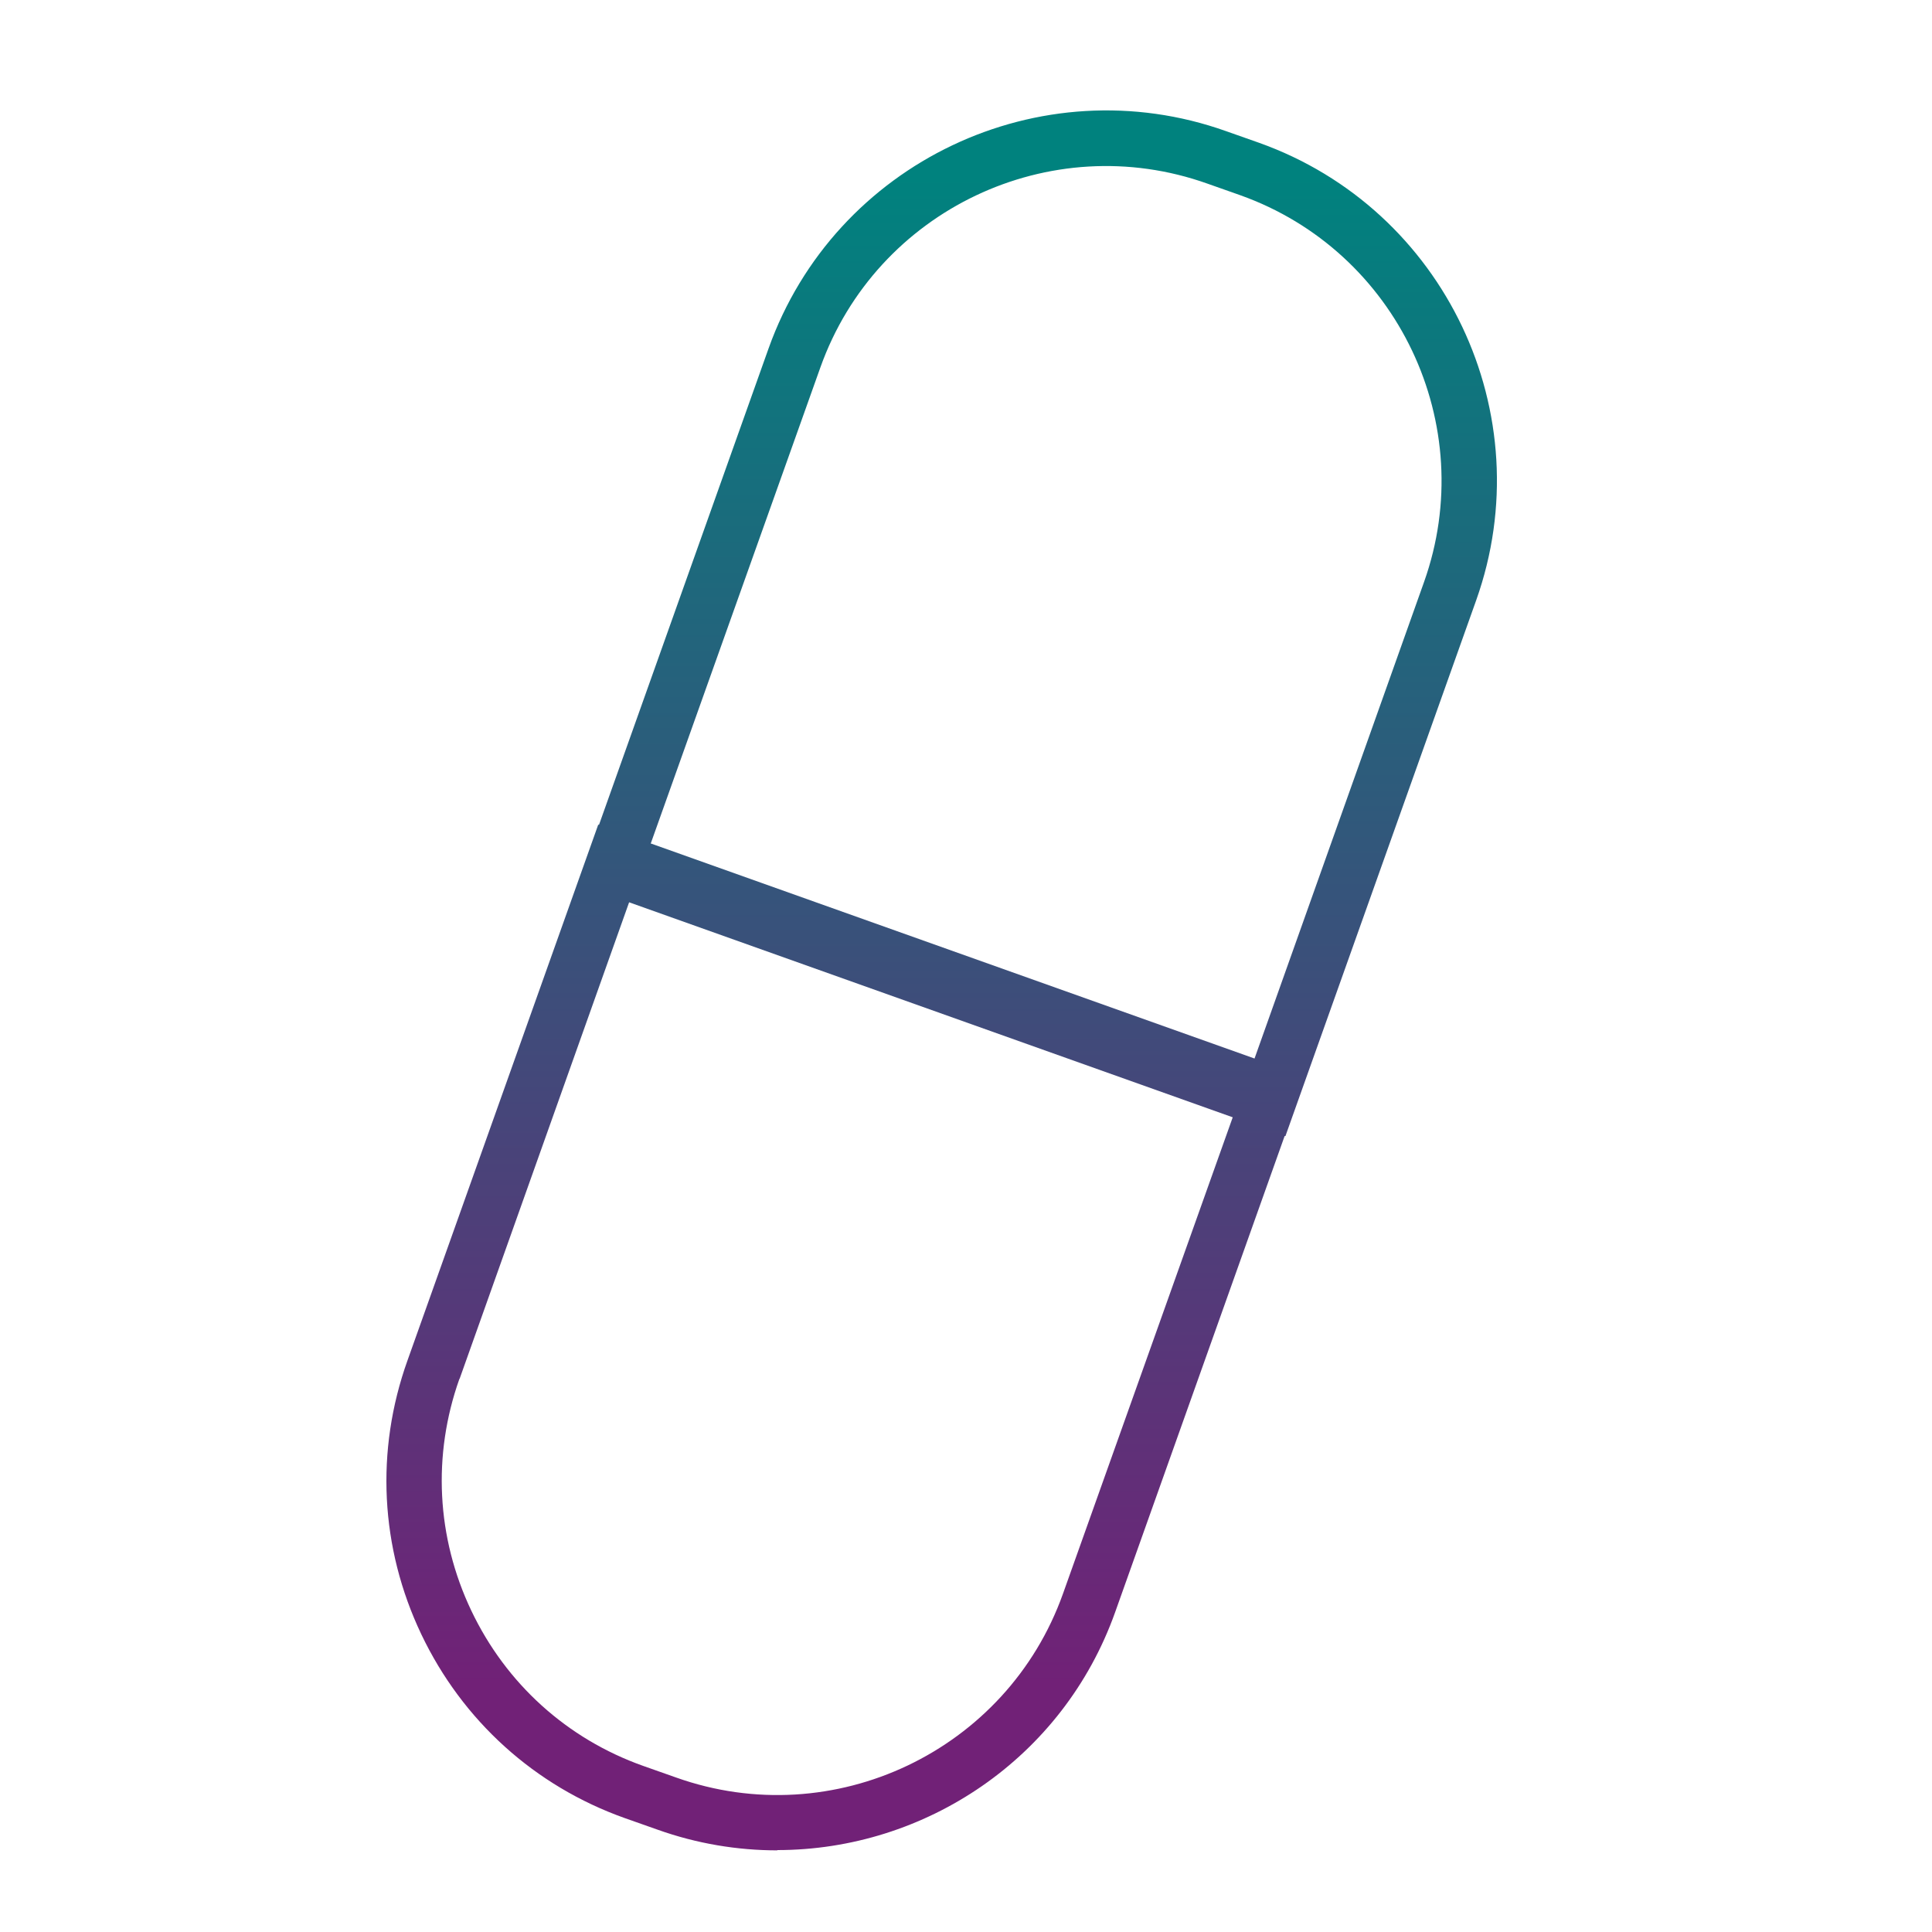 <svg width="70" height="70" viewBox="0 0 70 70" fill="none" xmlns="http://www.w3.org/2000/svg">
<path d="M28.164 67.042C26.724 67.042 25.254 66.802 23.824 66.292L22.634 65.872C19.374 64.712 16.754 62.342 15.264 59.212C13.774 56.082 13.594 52.562 14.764 49.292L21.674 29.882H21.704L27.844 12.632C30.244 5.892 37.684 2.352 44.424 4.752L45.614 5.172C52.354 7.572 55.884 15.012 53.484 21.752L46.574 41.162H46.544L40.404 58.412C38.514 63.722 33.504 67.032 28.164 67.032V67.042ZM16.644 49.962C15.664 52.722 15.814 55.702 17.074 58.352C18.334 61.002 20.544 63.002 23.304 63.982L24.494 64.402C30.194 66.432 36.484 63.442 38.514 57.742L44.664 40.482L22.794 32.692L16.654 49.952L16.644 49.962ZM23.584 30.562L45.454 38.352L51.594 21.092C53.624 15.392 50.634 9.102 44.934 7.072L43.744 6.652C38.044 4.622 31.754 7.612 29.724 13.312L23.574 30.572L23.584 30.562Z" fill="url(#paint0_linear_13925_10563)"/>
<defs>
<linearGradient id="paint0_linear_13925_10563" x1="33.723" y1="6.364" x2="33.723" y2="66.817" gradientUnits="userSpaceOnUse">
<stop stop-color="#00827E"/>
<stop offset="0.905" stop-color="#712177"/>
</linearGradient>
</defs>
</svg>
